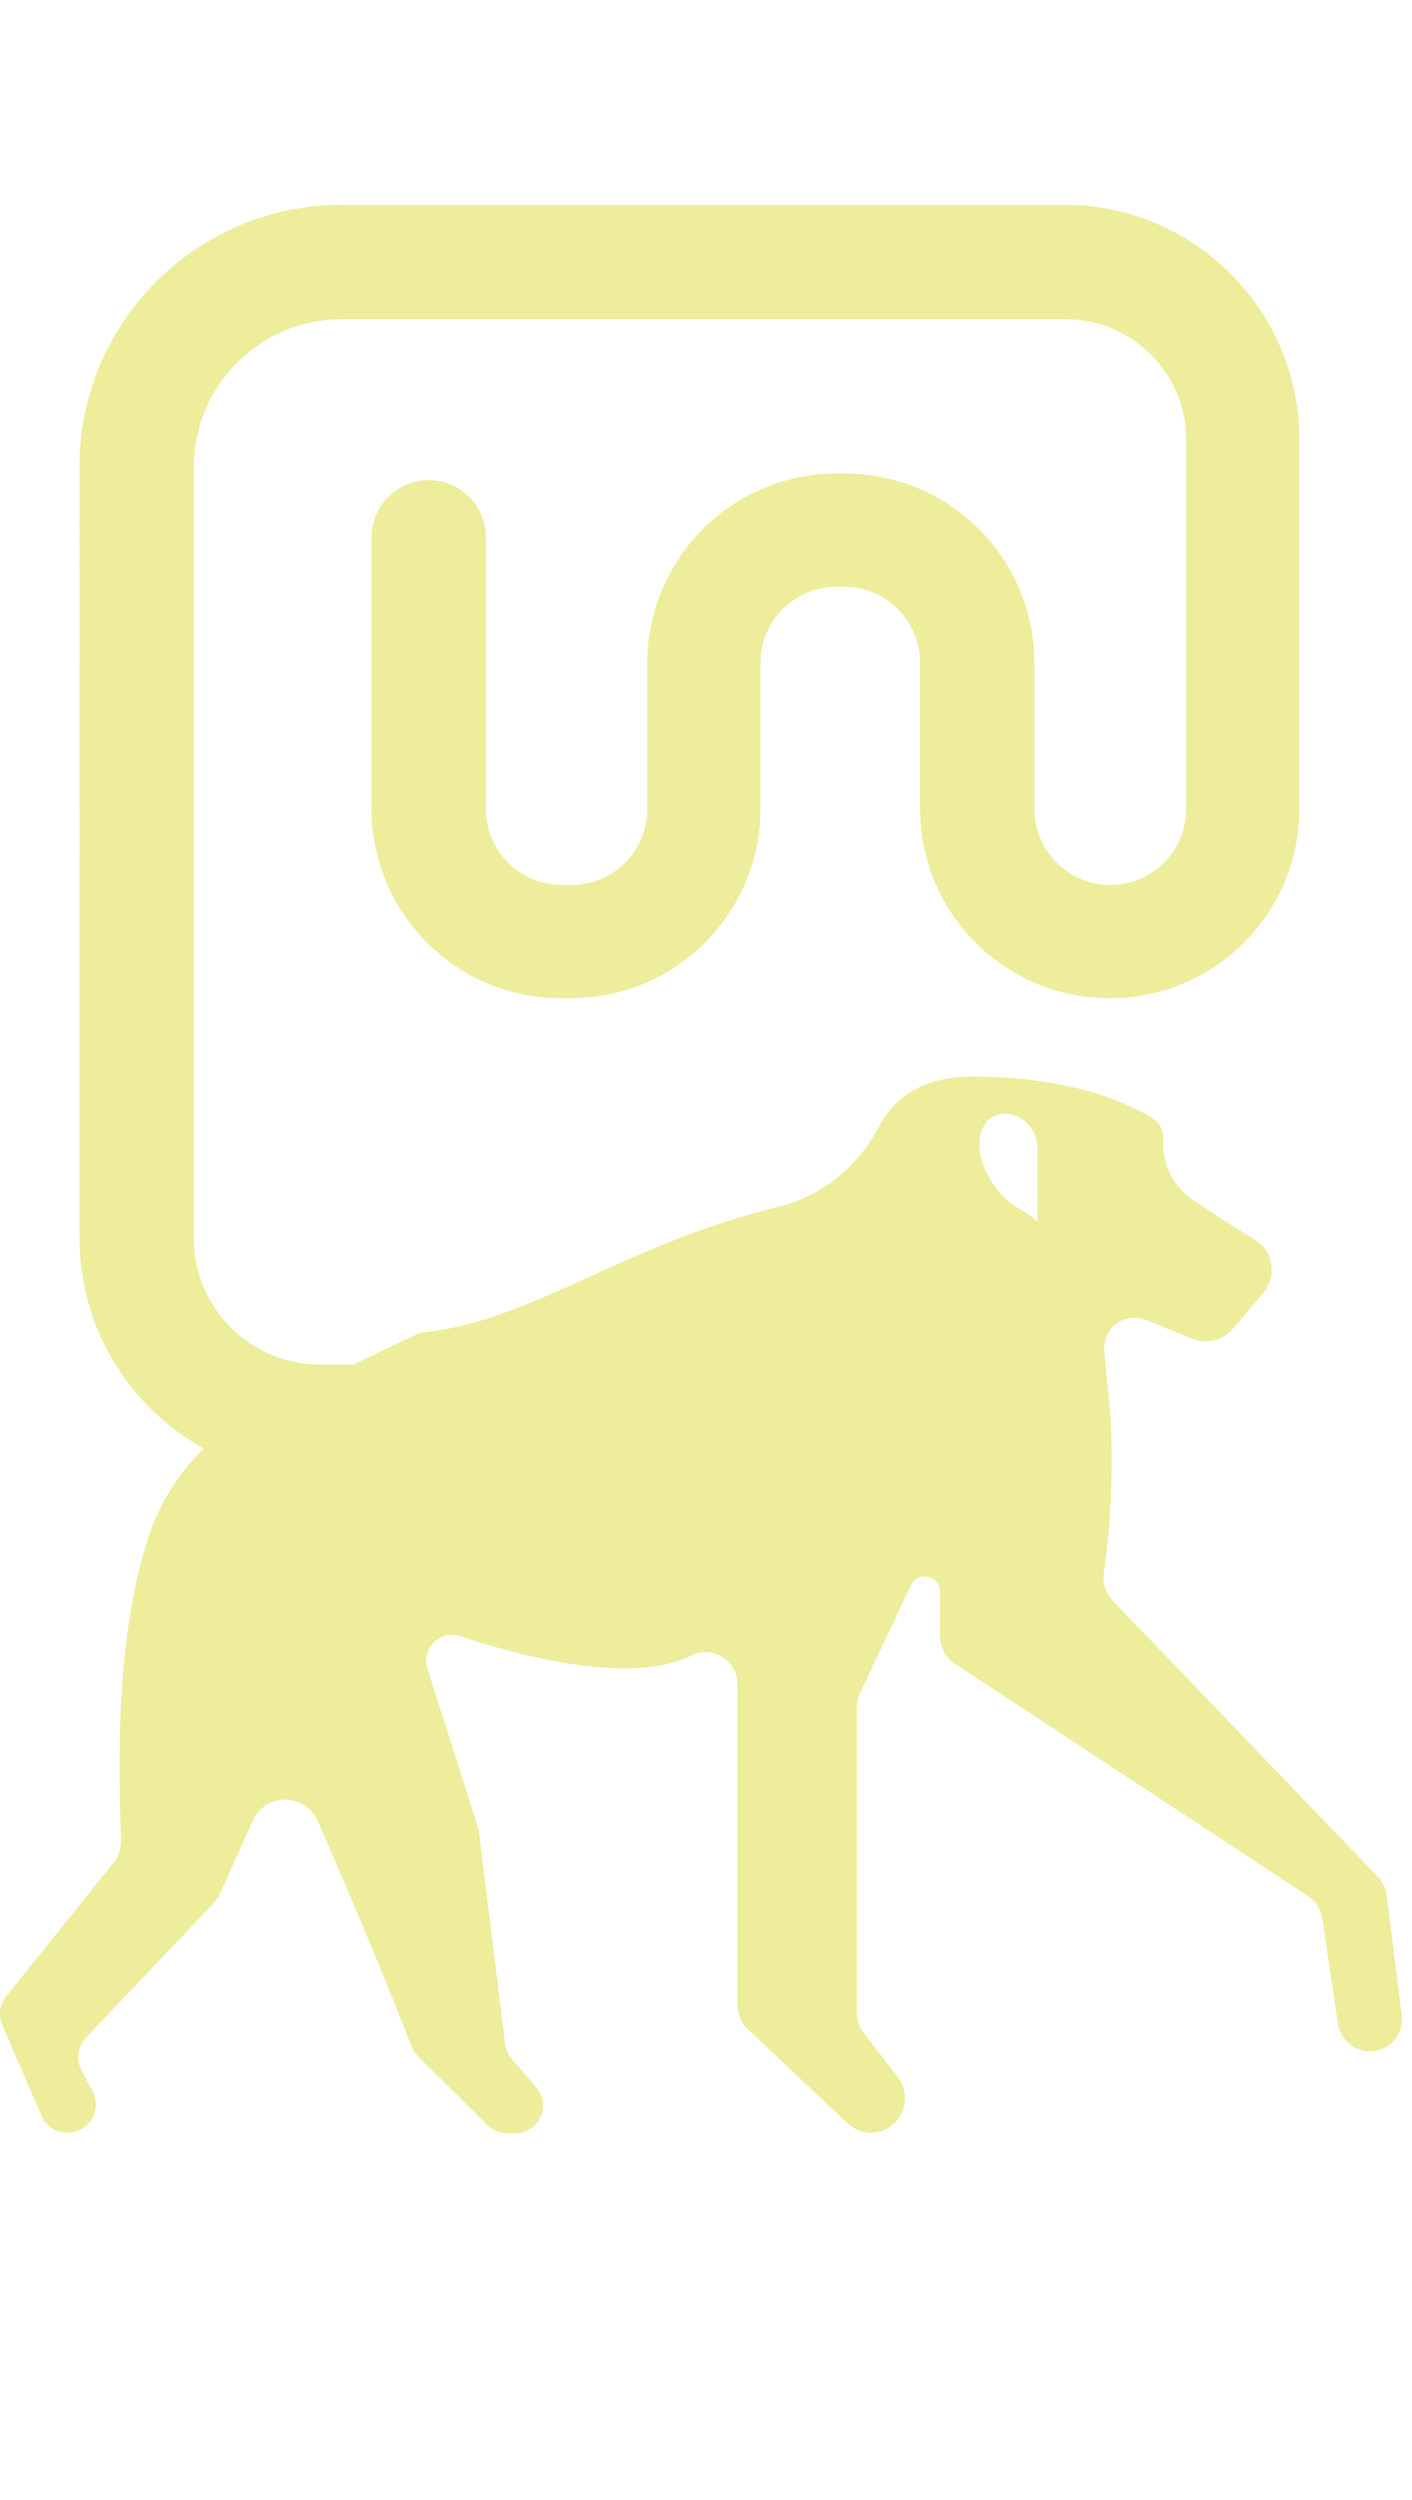 <?xml version="1.0" encoding="utf-8"?>
<!-- Generator: Adobe Illustrator 24.1.0, SVG Export Plug-In . SVG Version: 6.00 Build 0)  -->
<svg version="1.1" id="Calque_1" xmlns="http://www.w3.org/2000/svg" xmlns:xlink="http://www.w3.org/1999/xlink" x="0px" y="0px"
	 viewBox="0 0 234.5 415" style="enable-background:new 0 0 234.5 415;" xml:space="preserve">
<style type="text/css">
	.st0{fill:#EDED9C;}
</style>
<g>
	<g>
		<g>
			<path class="st0" d="M69.8,221.2l-19.9,9.5c-0.1-0.2-11.2,6-13.3,7.5c-3.8,2.8-8.9,8-11.9,16.8c-6.1,18.2-4.8,42.9-4.6,50.4
				c0,1.5-0.4,2.9-1.4,4L1,331.4c-1.1,1.4-1.3,3.2-0.6,4.8l6.5,15c0.7,1.7,2.4,2.8,4.3,2.8h0c3.5,0,5.8-3.7,4.2-6.8l-1.9-3.6
				c-0.9-1.8-0.6-3.9,0.8-5.4l21-22.1c0.5-0.5,0.9-1.1,1.2-1.7l5.5-12.2c2.1-4.7,8.7-4.6,10.8,0.1c8.3,19,14.2,33.8,15.6,37.5
				c0.2,0.6,0.6,1.1,1.1,1.6l11.4,11.3c0.9,0.9,2.1,1.4,3.3,1.4h1.3c4,0,6.2-4.7,3.5-7.7l-4-4.6c-0.6-0.7-1-1.6-1.1-2.5l-4.4-35.6
				L71,277c-1.1-3.4,2.1-6.5,5.5-5.4c10.5,3.5,28.5,8.1,38.3,3.2c3.6-1.8,7.7,0.9,7.7,4.8v53.2c0,1.6,0.6,3.1,1.8,4.1l16.4,15.5
				c1.1,1,2.5,1.6,3.9,1.6c4.7,0,7.4-5.4,4.5-9.2l-5.6-7.3c-0.8-1-1.2-2.2-1.2-3.5v-50.6c0-0.8,0.2-1.6,0.5-2.3l8.5-18
				c1.1-2.4,4.8-1.6,4.8,1.1v7.4c0,1.8,0.9,3.5,2.4,4.5l58.7,38.6c1.3,0.8,2.1,2.2,2.4,3.7l2.6,17.5c0.4,2.6,2.7,4.6,5.3,4.6
				c3.2,0,5.7-2.8,5.3-6l-2.5-19.9c-0.1-1.1-0.7-2.2-1.5-3.1l-44-45.8c-1.1-1.2-1.7-2.8-1.5-4.5c0.8-5.4,2.2-18.5,0.6-31.5l-0.5-5.5
				c-0.3-3.8,3.4-6.5,6.9-5.1l7.7,3.1c2.4,1,5.1,0.3,6.8-1.7l5-5.9c2.3-2.8,1.7-7-1.4-8.8c-2.7-1.7-6.3-3.9-10.5-6.8
				c-3.2-2.2-4.9-5.9-4.7-9.8c0.1-1.5-0.6-3-2.1-3.8c-5.7-3.3-15.1-6.7-29.7-6.7c-8.1,0-12.9,3.5-15.5,8.4
				c-3.5,6.7-9.6,11.6-17,13.3C103,206.8,87.9,219.6,69.8,221.2 M172.2,202.7C172.2,202.7,172.2,202.7,172.2,202.7
				c-1.3-1.1-2.7-2-4.2-2.8c-7.6-6.5-6.4-15.6-0.6-15c2.8,0.3,4.9,2.8,4.9,5.6V202.7z"/>
		</g>
	</g>
	<g>
		<path class="st0" d="M74,245.4H53.1c-22,0-39.9-17.9-39.9-39.9V77.4C13.2,53.5,32.7,34,56.7,34h120.1c21.5,0,39,17.5,39,39v61.2
			c0,17.4-14.1,31.5-31.5,31.5c-17.4,0-31.5-14.1-31.5-31.5v-24.2c0-6.9-5.6-12.6-12.6-12.6h-1.3c-6.9,0-12.6,5.6-12.6,12.6v24.2
			c0,17.4-14.1,31.5-31.5,31.5h-1.6c-17.4,0-31.5-14.1-31.5-31.5V89.2c0-5.2,4.2-9.5,9.5-9.5c5.2,0,9.5,4.2,9.5,9.5v45.1
			c0,6.9,5.6,12.6,12.6,12.6h1.6c6.9,0,12.6-5.6,12.6-12.6v-24.2c0-17.4,14.1-31.5,31.5-31.5h1.3c17.4,0,31.5,14.1,31.5,31.5v24.2
			c0,6.9,5.6,12.6,12.6,12.6c6.9,0,12.6-5.6,12.6-12.6V73c0-11.1-9-20-20-20H56.7c-13.5,0-24.5,11-24.5,24.5v128.1
			c0,11.5,9.4,20.9,20.9,20.9H74c5.2,0,9.5,4.2,9.5,9.5C83.5,241.1,79.2,245.4,74,245.4z"/>
	</g>
</g>
</svg>
